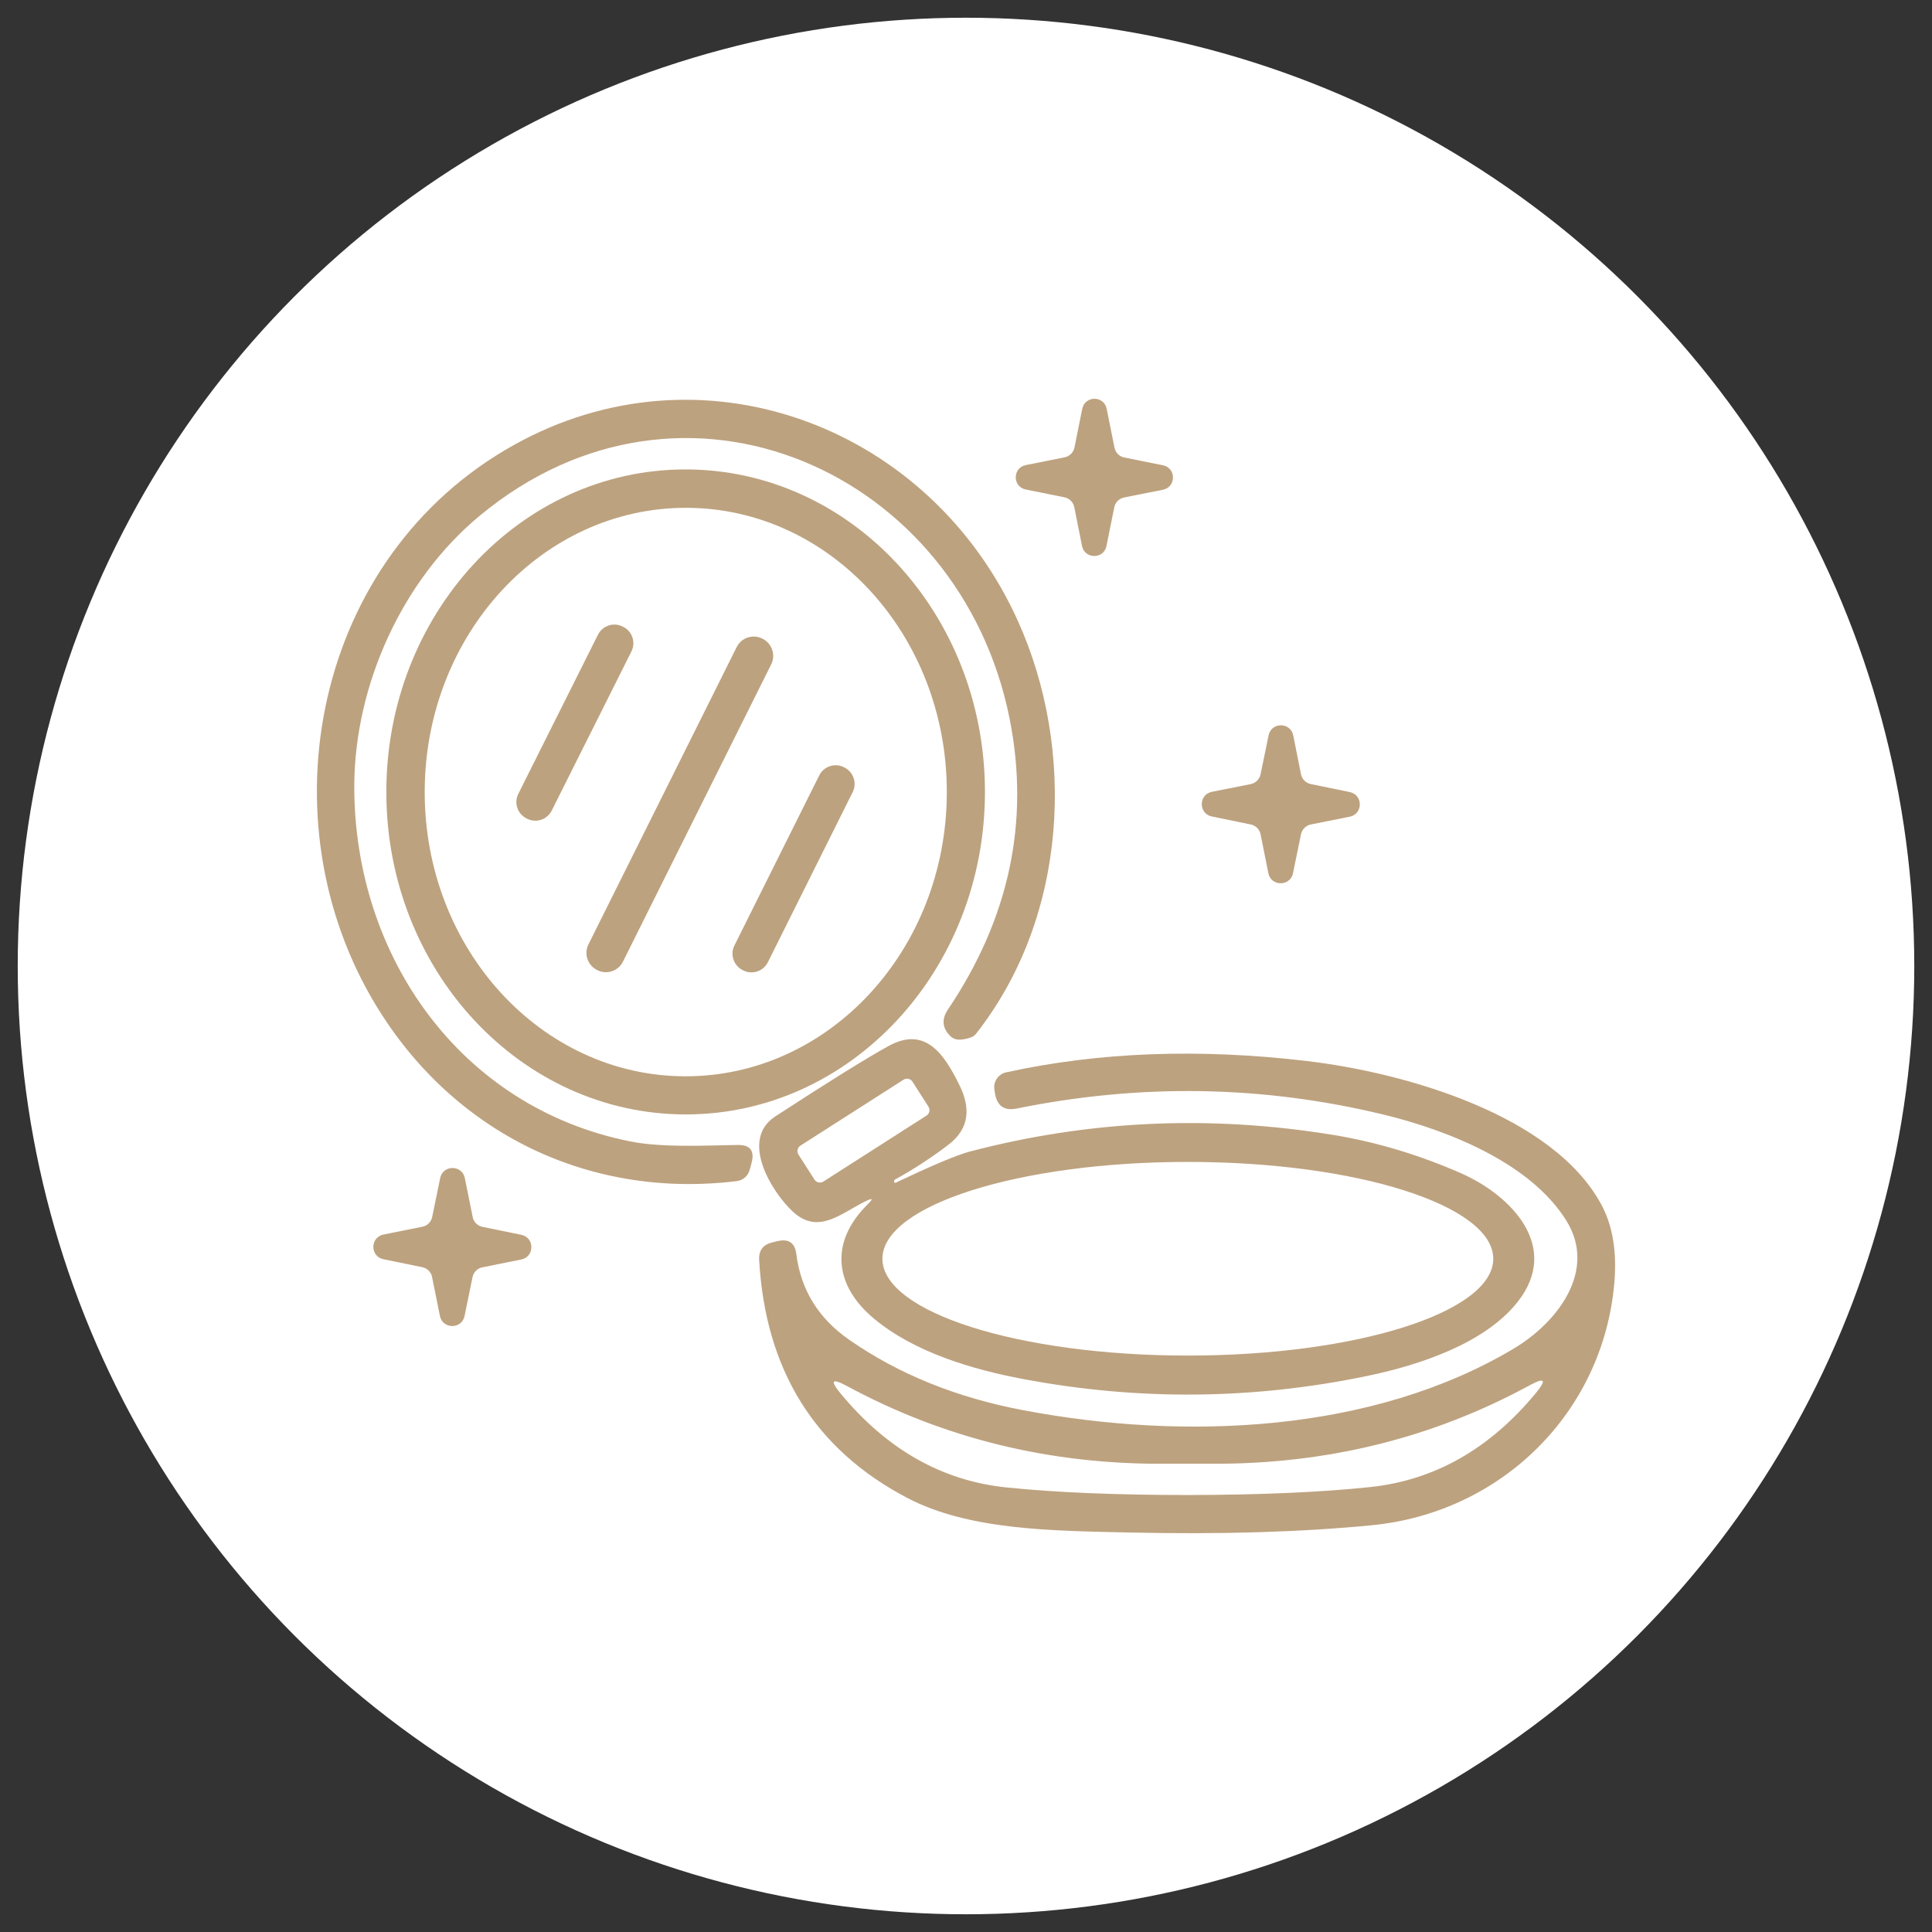 <?xml version="1.0" encoding="utf-8"?>
<!-- Generator: Adobe Illustrator 16.0.0, SVG Export Plug-In . SVG Version: 6.00 Build 0)  -->
<!DOCTYPE svg PUBLIC "-//W3C//DTD SVG 1.1//EN" "http://www.w3.org/Graphics/SVG/1.1/DTD/svg11.dtd">
<svg version="1.1" id="Calque_1" xmlns="http://www.w3.org/2000/svg" xmlns:xlink="http://www.w3.org/1999/xlink" x="0px" y="0px"
	 width="109px" height="109px" viewBox="0 0 109 109" enable-background="new 0 0 109 109" xml:space="preserve">
<rect x="0" y="0" width="109" height="109" fill="#333333" stroke="none"/>
<circle fill="#FFFFFF" cx="54.5" cy="54.5" r="53.5"/>
<g>
	<g>
		<path fill="#BDA27F" d="M56.963,40.56c-2.777-13.955-18.385-21.007-29.895-11.466c-4.352,3.6-7.064,9.533-7.08,15.256
			c-0.014,9.54,5.942,18.119,15.552,20.043c1.851,0.373,4.325,0.225,6.074,0.204c0.71-0.015,0.971,0.324,0.788,1.013l-0.105,0.387
			c-0.091,0.345-0.379,0.598-0.731,0.639c-8.598,1.049-16.34-2.944-20.605-10.34c-6.173-10.702-2.953-25.473,8.563-31.477
			c10.461-5.456,23.003-0.668,27.911,10.229c3.262,7.241,2.84,16.661-2.377,23.284c-0.069,0.085-0.161,0.155-0.259,0.189
			c-0.534,0.19-0.914,0.177-1.14-0.026c-0.5-0.465-0.556-0.978-0.177-1.54C56.948,51.802,58.108,46.331,56.963,40.56L56.963,40.56z"
			/>
	</g>
	<g>
		<path fill="#BDA27F" d="M63.424,25.81l2.193,0.442c0.752,0.155,0.744,1.231-0.007,1.378l-2.187,0.436
			c-0.282,0.057-0.5,0.275-0.556,0.549l-0.443,2.193c-0.154,0.752-1.23,0.746-1.378-0.007l-0.437-2.187
			c-0.057-0.281-0.272-0.499-0.548-0.555l-2.194-0.443c-0.75-0.155-0.744-1.23,0.008-1.377l2.187-0.437
			c0.281-0.056,0.499-0.274,0.556-0.548l0.442-2.194c0.155-0.752,1.231-0.745,1.378,0.007l0.438,2.187
			C62.932,25.536,63.149,25.753,63.424,25.81L63.424,25.81z"/>
	</g>
	<g>
		<path fill="#BDA27F" d="M38.715,62.874c-9.326,0.015-16.905-8.112-16.919-18.166c-0.014-10.048,7.53-18.21,16.854-18.224
			c9.328-0.015,16.905,8.113,16.919,18.165C55.584,54.698,48.04,62.86,38.715,62.874 M38.634,60.723
			c8.135,0.028,14.757-7.128,14.784-15.985c0.029-8.854-6.536-16.06-14.672-16.088c-8.135-0.028-14.756,7.13-14.785,15.985
			C23.934,53.489,30.499,60.694,38.634,60.723L38.634,60.723z"/>
	</g>
	<g>
		<path fill="#BDA27F" d="M31.128,45.731c-0.256,0.509-0.875,0.72-1.388,0.461l-0.036-0.019c-0.513-0.257-0.716-0.875-0.461-1.387
			l4.494-8.977c0.257-0.509,0.875-0.72,1.387-0.461l0.039,0.019c0.511,0.256,0.716,0.875,0.46,1.387L31.128,45.731L31.128,45.731z"
			/>
	</g>
	<g>
		<path fill="#BDA27F" d="M35.145,54.256c-0.265,0.533-0.913,0.744-1.44,0.482l-0.025-0.014c-0.527-0.266-0.747-0.913-0.482-1.441
			l8.363-16.774c0.265-0.534,0.913-0.745,1.441-0.483l0.026,0.013c0.528,0.267,0.746,0.914,0.482,1.443L35.145,54.256L35.145,54.256
			z"/>
	</g>
	<g>
		<path fill="#BDA27F" d="M73.954,44.236l2.194,0.45c0.761,0.155,0.761,1.237,0,1.392l-2.194,0.437
			c-0.281,0.056-0.498,0.281-0.554,0.555l-0.451,2.193c-0.154,0.759-1.237,0.759-1.391,0l-0.438-2.193
			c-0.056-0.281-0.28-0.5-0.555-0.555l-2.194-0.45c-0.759-0.155-0.759-1.237,0-1.392l2.194-0.436
			c0.282-0.056,0.499-0.281,0.555-0.555l0.451-2.193c0.154-0.759,1.236-0.759,1.391,0l0.438,2.193
			C73.456,43.962,73.681,44.18,73.954,44.236L73.954,44.236z"/>
	</g>
	<g>
		<path fill="#BDA27F" d="M43.324,54.282c-0.253,0.515-0.88,0.726-1.395,0.466l-0.025-0.013c-0.514-0.256-0.727-0.881-0.468-1.395
			l4.782-9.588c0.254-0.514,0.88-0.726,1.396-0.467l0.024,0.013c0.514,0.257,0.725,0.882,0.467,1.396L43.324,54.282L43.324,54.282z"
			/>
	</g>
	<g>
		<path fill="#BDA27F" d="M48.856,67.761c-1.4,0.675-2.686,1.947-4.141,0.583c-1.21-1.139-2.981-4.05-0.978-5.356
			c3.037-1.977,5.175-3.305,6.403-3.979c2.074-1.133,3.13,0.464,3.994,2.221c0.619,1.253,0.584,2.427-0.618,3.347
			c-0.963,0.739-1.97,1.392-3.029,1.976c-0.037,0.021-0.05,0.057-0.043,0.113v0.007c0.006,0.063,0.043,0.076,0.119,0.042
			c2.018-0.963,3.403-1.546,4.142-1.744c6.721-1.765,13.554-2.08,20.508-0.941c2.445,0.399,4.852,1.125,7.22,2.165
			c2.869,1.266,5.611,4.162,3.206,7.234c-1.863,2.384-5.604,3.593-8.458,4.19c-6.461,1.35-12.943,1.413-19.461,0.183
			c-2.875-0.541-6.137-1.511-8.407-3.403c-2.229-1.848-2.545-4.316-0.339-6.475C49.271,67.634,49.229,67.577,48.856,67.761
			 M51.48,61.027c-0.108-0.17-0.332-0.22-0.504-0.112l-5.818,3.72c-0.17,0.109-0.218,0.334-0.109,0.507l0.902,1.409
			c0.106,0.169,0.332,0.218,0.504,0.11l5.816-3.721c0.17-0.107,0.22-0.334,0.111-0.504L51.48,61.027 M84.247,71.017
			c0-3.017-7.711-5.464-17.23-5.464S49.784,68,49.784,71.017c0,3.016,7.713,5.462,17.232,5.462S84.247,74.032,84.247,71.017
			L84.247,71.017z"/>
	</g>
	<g>
		<path fill="#BDA27F" d="M88.382,68.886c-2.005-3.256-6.659-5.112-10.306-5.997c-6.8-1.652-13.704-1.772-20.727-0.345
			c-0.683,0.134-1.083-0.141-1.209-0.823c-0.008-0.035-0.014-0.105-0.035-0.225c-0.085-0.457,0.211-0.9,0.668-0.998
			c5.223-1.146,10.883-1.356,16.985-0.634c5.54,0.662,13.856,3.038,16.585,8.093c0.646,1.195,0.892,2.686,0.73,4.479
			c-0.653,7.263-6.369,12.915-13.702,13.618c-3.986,0.387-8.521,0.52-13.612,0.408c-4.435-0.1-9.09-0.126-12.577-1.955
			c-5.217-2.734-8-7.214-8.352-13.429c-0.028-0.526,0.219-0.857,0.732-0.983l0.294-0.07c0.64-0.154,0.998,0.092,1.075,0.746
			c0.253,2.003,1.244,3.606,2.969,4.809c2.79,1.946,6.073,3.275,9.854,3.986c9.134,1.729,19.714,1.265,27.673-3.495
			C87.917,74.573,90.096,71.662,88.382,68.886 M67.052,84.346c4.048-0.007,7.474-0.155,10.264-0.45
			c3.628-0.387,6.741-2.158,9.344-5.315c0.612-0.745,0.499-0.887-0.352-0.429c-5.49,2.988-11.488,4.465-17.983,4.43
			c-0.121,0-0.543,0-1.28,0c-0.73,0-1.153,0-1.273,0c-6.495,0.049-12.492-1.414-17.997-4.389c-0.844-0.456-0.964-0.314-0.345,0.431
			c2.608,3.156,5.724,4.92,9.351,5.294C59.57,84.205,62.994,84.346,67.052,84.346L67.052,84.346z"/>
	</g>
	<g>
		<path fill="#BDA27F" d="M27.216,69.216l2.194,0.45c0.759,0.154,0.759,1.237,0,1.392L27.216,71.5
			c-0.281,0.051-0.498,0.274-0.556,0.55l-0.449,2.192c-0.154,0.76-1.238,0.76-1.392,0l-0.442-2.192
			c-0.051-0.282-0.274-0.499-0.55-0.557l-2.192-0.449c-0.761-0.155-0.761-1.237,0-1.393l2.192-0.442
			c0.283-0.05,0.499-0.275,0.556-0.548l0.45-2.194c0.155-0.76,1.237-0.76,1.392,0l0.443,2.194
			C26.718,68.941,26.943,69.159,27.216,69.216L27.216,69.216z"/>
	</g>
</g>
</svg>
